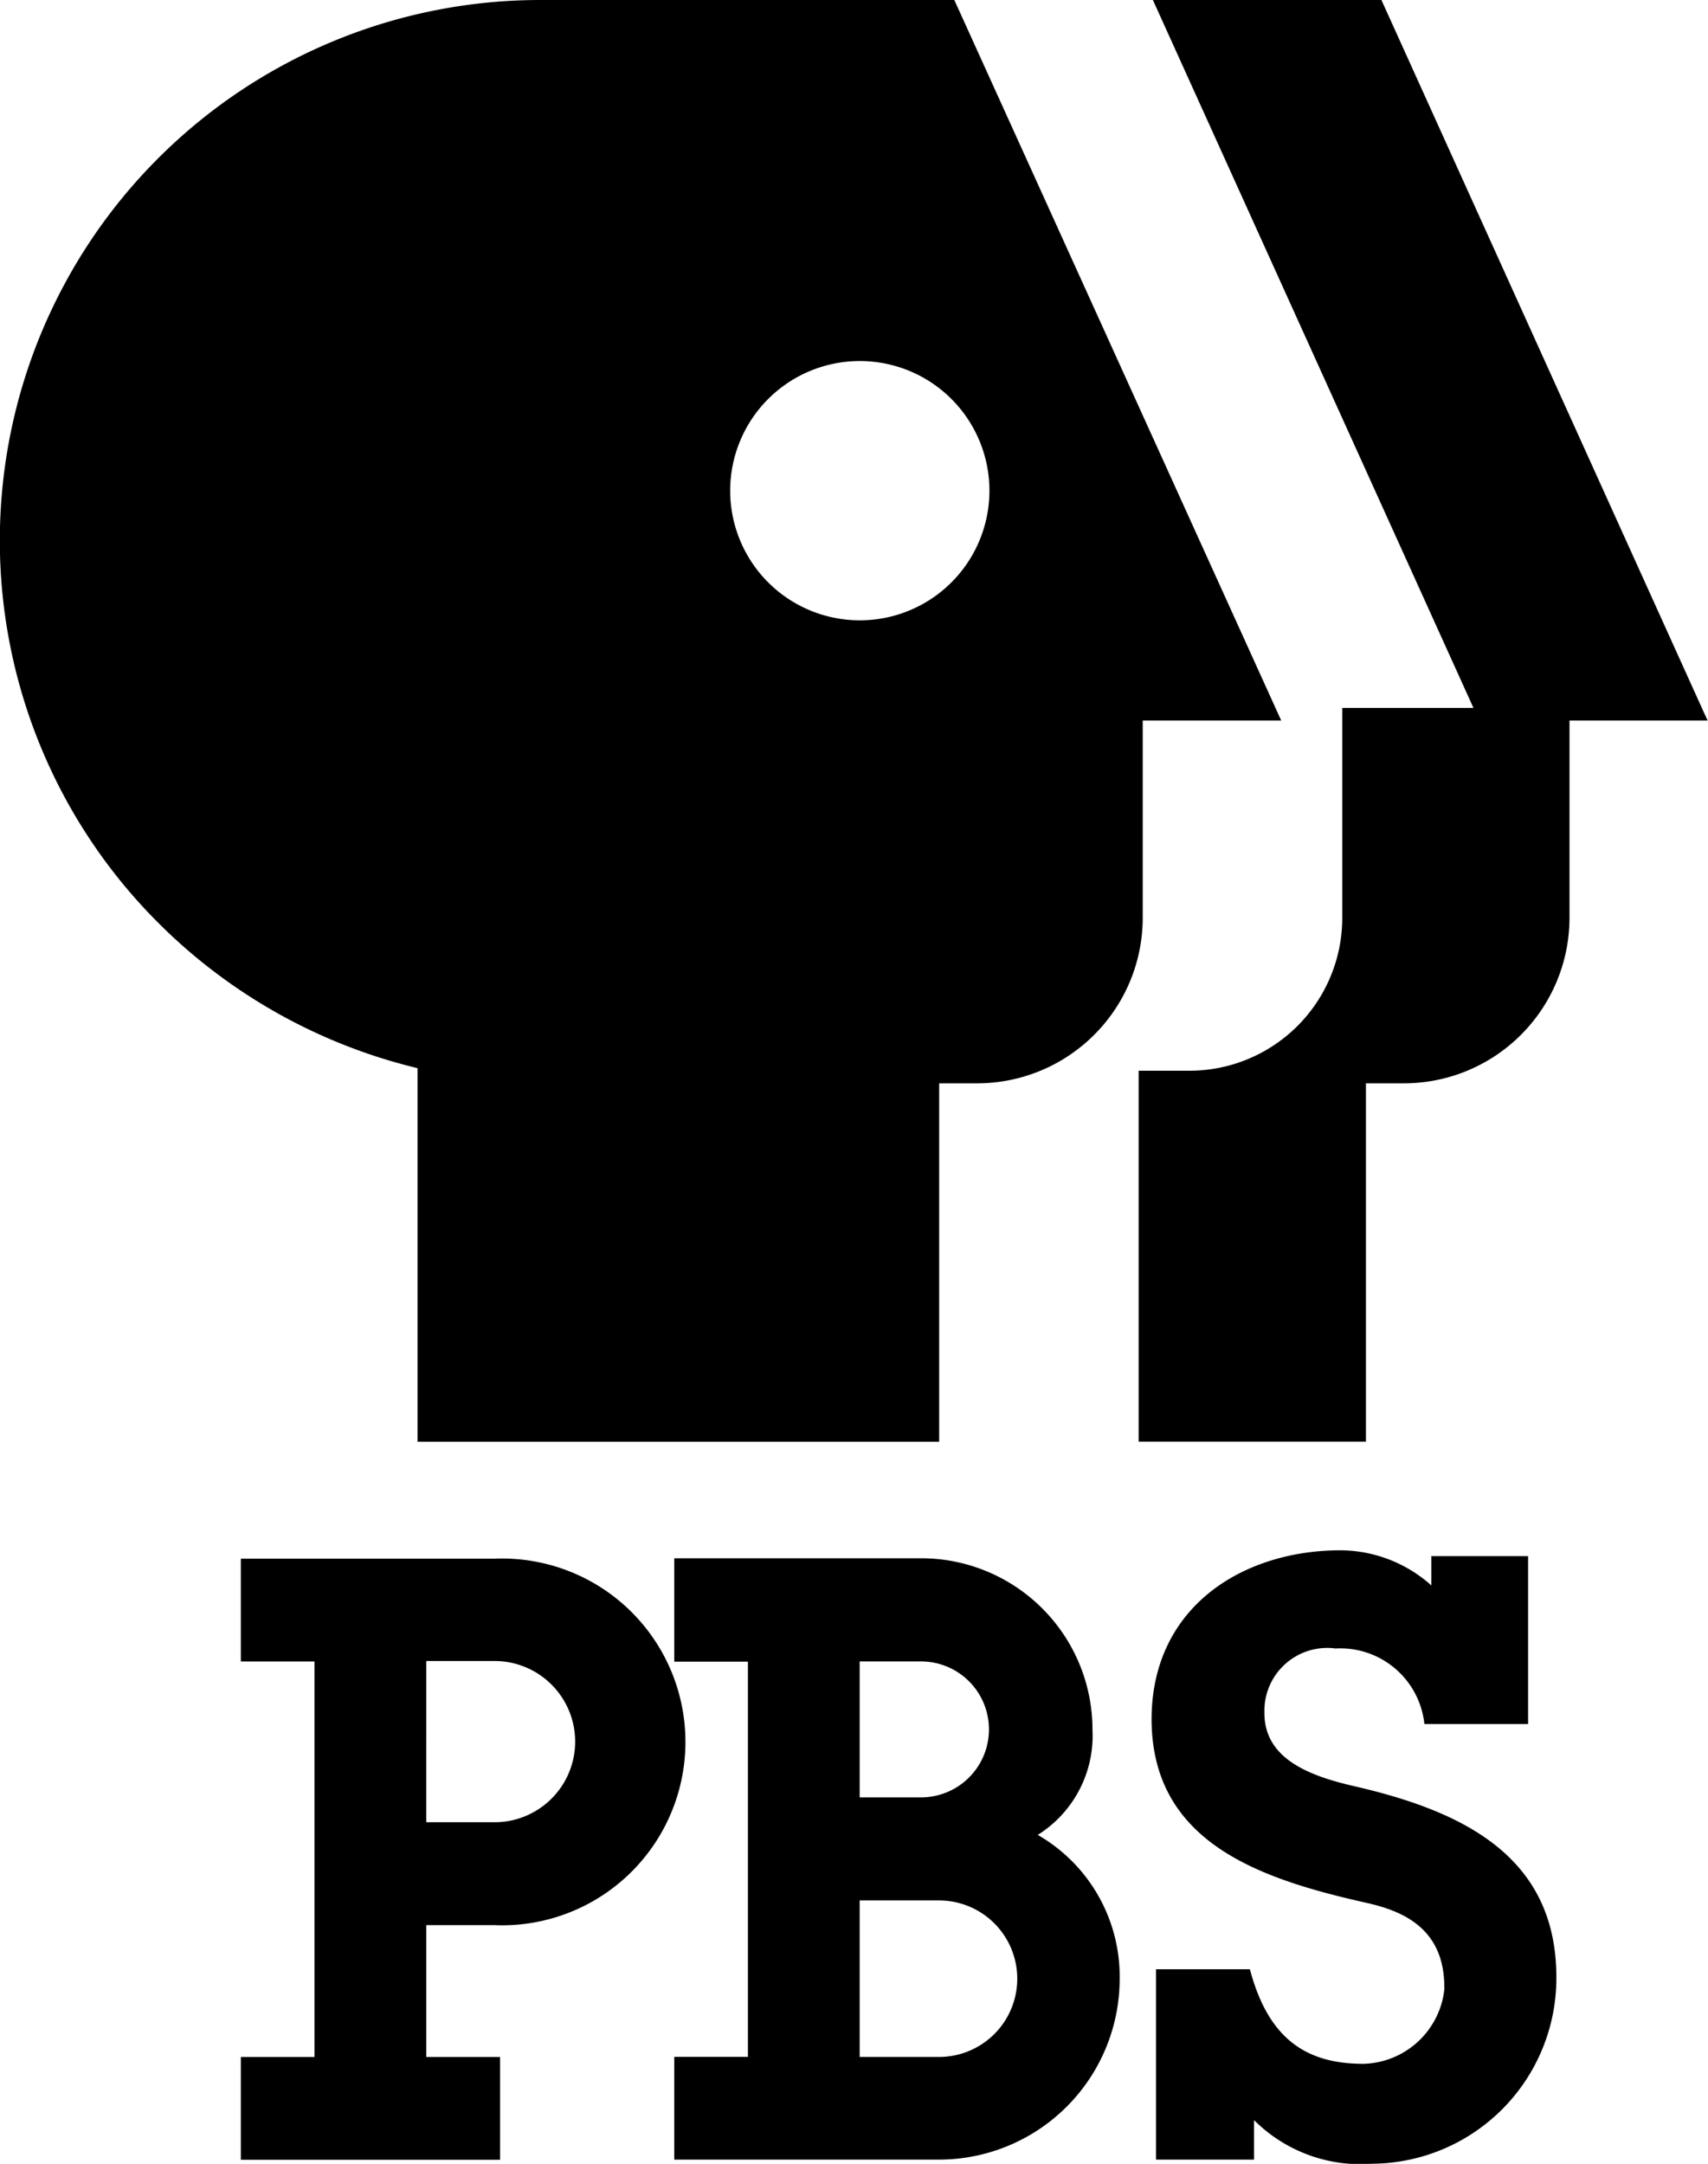 <?xml version="1.0" encoding="UTF-8"?> <svg xmlns="http://www.w3.org/2000/svg" height="66.514" viewBox="0 0 52.509 66.514" width="52.509"><g transform="translate(-.001)"><path d="m377.693 22.148-.126-.272-9.903-21.876h-7.026l9.855 21.76h-4.033v6.453a4.7 4.7 0 0 1 -4.7 4.7h-1.56v11.4h6.988v-11.013h1.166a5.092 5.092 0 0 0 5.092-5.092v-6.06h4.254z" transform="translate(-325.194)"></path><path d="m29.34 0h-12.7a16.615 16.615 0 0 0 -12.918 27.1 16.842 16.842 0 0 0 9.116 5.734v11.482h16.036v-11.016h1.166a5.092 5.092 0 0 0 5.092-5.1v-6.052h4.257zm-2.906 19.068a3.985 3.985 0 1 1 3.985-3.985 3.985 3.985 0 0 1 -3.985 3.985z"></path><path d="m83.994 504.219a5.637 5.637 0 1 0 0-11.264h-7.794v3.159h2.264v12.158h-2.264v3.159h7.969v-3.159h-2.269v-4.053zm-2.094-8.119h2.1a2.478 2.478 0 1 1 0 4.956h-2.1z" transform="translate(-68.795 -445.043)"></path><path d="m224.476 501.4a3.6 3.6 0 0 0 1.681-3.236 5.267 5.267 0 0 0 -5.267-5.267h-7.59v3.178h2.264v12.148h-2.264v3.159h8.134a5.559 5.559 0 0 0 5.559-5.559 5.024 5.024 0 0 0 -2.517-4.422zm-5.476-5.332h1.885a2.089 2.089 0 1 1 0 4.179h-1.885zm2.439 12.158h-2.439v-4.811h2.439a2.405 2.405 0 1 1 0 4.811z" transform="translate(-192.57 -444.998)"></path><path d="m370.509 497.638c-1.351-.311-2.75-.836-2.741-2.255a1.932 1.932 0 0 1 2.187-1.973 2.6 2.6 0 0 1 2.731 2.323h3.188v-5.161h-2.974v.9a4.214 4.214 0 0 0 -2.916-1.079c-2.974.049-5.7 1.8-5.685 5.229.029 3.781 3.372 4.879 6.609 5.608 1.176.262 2.42.826 2.391 2.663a2.57 2.57 0 0 1 -2.488 2.284c-1.73 0-2.916-.739-3.489-2.906h-2.886v5.851h3.013v-1.215a4.624 4.624 0 0 0 3.625 1.341 5.7 5.7 0 0 0 5.666-5.52c.115-3.942-2.917-5.328-6.231-6.09z" transform="translate(-328.895 -442.738)"></path></g></svg> 